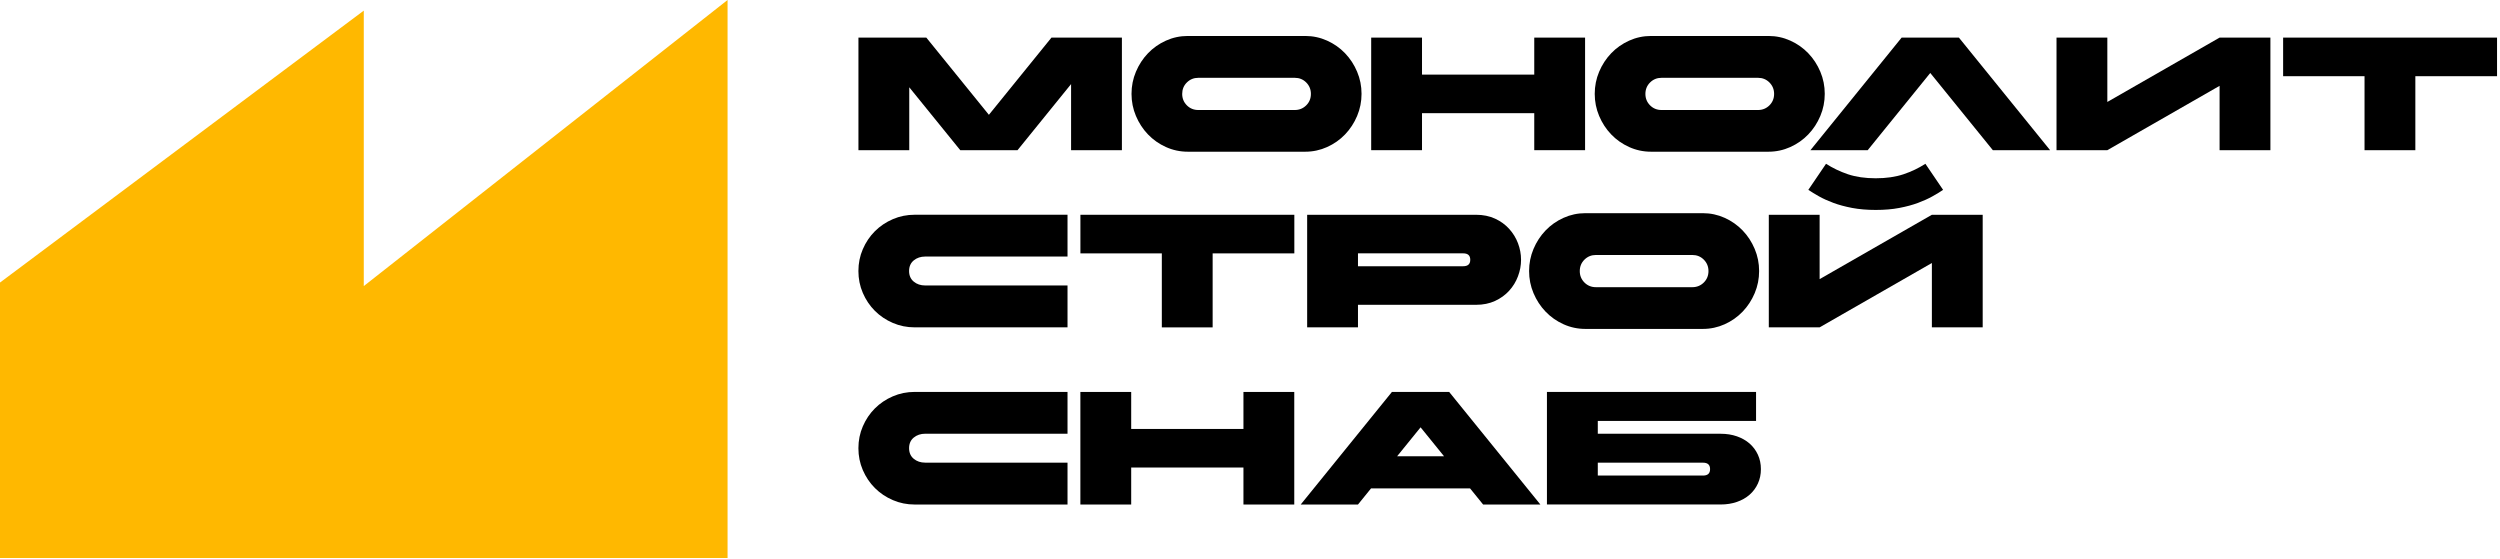 <?xml version="1.0" encoding="UTF-8"?> <svg xmlns="http://www.w3.org/2000/svg" width="702" height="157" viewBox="0 0 702 157" fill="none"><g clip-path="url(#clip0_1203_339)"><path d="M241.05 10.56H260.11L277.68 32.24L295.25 10.56H315.03V42.17H300.76V23.61L285.72 42.17H269.64L255.32 24.51V42.17H241.05V10.56Z" fill="black"></path><path d="M366.51 10.1C368.68 10.1 370.72 10.54 372.65 11.41C374.58 12.28 376.26 13.46 377.69 14.95C379.12 16.44 380.25 18.17 381.08 20.14C381.91 22.11 382.32 24.18 382.32 26.35C382.32 28.52 381.91 30.59 381.08 32.56C380.25 34.53 379.12 36.26 377.69 37.75C376.26 39.24 374.58 40.42 372.65 41.29C370.72 42.16 368.68 42.6 366.51 42.6H333.54C331.37 42.6 329.32 42.16 327.4 41.29C325.47 40.42 323.79 39.24 322.36 37.75C320.93 36.26 319.8 34.53 318.97 32.56C318.14 30.59 317.73 28.52 317.73 26.35C317.73 24.18 318.14 22.11 318.97 20.14C319.8 18.17 320.93 16.44 322.36 14.95C323.79 13.46 325.47 12.28 327.4 11.41C329.33 10.54 331.37 10.1 333.54 10.1H366.51ZM363.58 21.85H336.48C335.22 21.85 334.15 22.29 333.27 23.16C332.39 24.03 331.96 25.1 331.96 26.37C331.96 27.64 332.4 28.7 333.27 29.58C334.14 30.45 335.21 30.89 336.48 30.89H363.58C364.84 30.89 365.91 30.45 366.79 29.58C367.67 28.71 368.1 27.64 368.1 26.37C368.1 25.1 367.66 24.04 366.79 23.16C365.92 22.29 364.85 21.85 363.58 21.85Z" fill="black"></path><path d="M385.03 10.56H399.3V20.95H430.82V10.56H445.09V42.17H430.82V31.78H399.3V42.17H385.03V10.56Z" fill="black"></path><path d="M496.58 10.1C498.75 10.1 500.79 10.54 502.72 11.41C504.65 12.28 506.33 13.46 507.76 14.95C509.19 16.44 510.32 18.17 511.15 20.14C511.98 22.11 512.39 24.18 512.39 26.35C512.39 28.52 511.98 30.59 511.15 32.56C510.32 34.53 509.19 36.26 507.76 37.75C506.33 39.24 504.65 40.42 502.72 41.29C500.79 42.16 498.75 42.6 496.58 42.6H463.61C461.44 42.6 459.39 42.16 457.47 41.29C455.54 40.42 453.86 39.24 452.43 37.75C451 36.26 449.87 34.53 449.04 32.56C448.21 30.59 447.8 28.52 447.8 26.35C447.8 24.18 448.21 22.11 449.04 20.14C449.87 18.17 451 16.44 452.43 14.95C453.86 13.46 455.54 12.28 457.47 11.41C459.4 10.54 461.44 10.1 463.61 10.1H496.58ZM493.65 21.85H466.55C465.29 21.85 464.22 22.29 463.34 23.16C462.47 24.03 462.03 25.1 462.03 26.37C462.03 27.64 462.47 28.7 463.34 29.58C464.21 30.45 465.28 30.89 466.55 30.89H493.65C494.91 30.89 495.98 30.45 496.86 29.58C497.73 28.71 498.17 27.64 498.17 26.37C498.17 25.1 497.73 24.04 496.86 23.16C495.99 22.29 494.92 21.85 493.65 21.85Z" fill="black"></path><path d="M524.45 42.17H508.37L533.98 10.56H550.06L575.67 42.17H559.59L542.02 20.49L524.45 42.17Z" fill="black"></path><path d="M637.53 42.17H623.26V24.1L591.74 42.17H577.47V10.56H591.74V28.63L623.26 10.56H637.53V42.17Z" fill="black"></path><path d="M663.95 21.39H641.1V10.55H701.17V21.39H678.23V42.17H663.96V21.39H663.95Z" fill="black"></path><path d="M299.76 91.92H256.85C254.68 91.92 252.63 91.51 250.71 90.68C248.78 89.85 247.1 88.72 245.67 87.29C244.24 85.86 243.11 84.18 242.28 82.25C241.45 80.32 241.04 78.28 241.04 76.11C241.04 73.94 241.45 71.89 242.28 69.97C243.11 68.04 244.24 66.36 245.67 64.93C247.1 63.5 248.78 62.37 250.71 61.54C252.64 60.71 254.68 60.3 256.85 60.3H299.76V72.04H259.79C258.53 72.04 257.46 72.4 256.58 73.12C255.71 73.84 255.27 74.84 255.27 76.1C255.27 77.36 255.71 78.36 256.58 79.08C257.45 79.8 258.52 80.16 259.79 80.16H299.76V91.9V91.92Z" fill="black"></path><path d="M326.23 71.15H303.38V60.31H363.45V71.15H340.51V91.93H326.24V71.15H326.23Z" fill="black"></path><path d="M367.05 60.31H414.47C416.46 60.31 418.23 60.67 419.8 61.39C421.37 62.11 422.69 63.07 423.77 64.26C424.85 65.45 425.68 66.8 426.25 68.3C426.82 69.81 427.11 71.36 427.11 72.95C427.11 74.54 426.82 76.06 426.25 77.58C425.68 79.1 424.85 80.46 423.77 81.64C422.69 82.83 421.36 83.79 419.8 84.51C418.23 85.23 416.46 85.59 414.47 85.59H381.32V91.91H367.05V60.3V60.31ZM381.32 71.15V74.76H410.86C412.18 74.76 412.85 74.16 412.85 72.95C412.85 71.74 412.19 71.14 410.86 71.14H381.32V71.15Z" fill="black"></path><path d="M478.15 59.86C480.32 59.86 482.36 60.3 484.29 61.17C486.22 62.04 487.89 63.22 489.33 64.71C490.76 66.2 491.89 67.93 492.72 69.9C493.55 71.87 493.96 73.94 493.96 76.11C493.96 78.28 493.55 80.35 492.72 82.32C491.89 84.29 490.76 86.02 489.33 87.51C487.9 89 486.22 90.18 484.29 91.05C482.36 91.92 480.32 92.36 478.15 92.36H445.18C443.01 92.36 440.96 91.92 439.04 91.05C437.11 90.18 435.43 89 434 87.51C432.57 86.02 431.44 84.29 430.61 82.32C429.78 80.35 429.37 78.28 429.37 76.11C429.37 73.94 429.78 71.87 430.61 69.9C431.44 67.93 432.57 66.2 434 64.71C435.43 63.22 437.11 62.04 439.04 61.17C440.97 60.3 443.01 59.86 445.18 59.86H478.15ZM475.22 71.6H448.12C446.86 71.6 445.79 72.04 444.91 72.91C444.04 73.78 443.6 74.85 443.6 76.12C443.6 77.39 444.04 78.45 444.91 79.33C445.78 80.2 446.85 80.64 448.12 80.64H475.22C476.48 80.64 477.55 80.2 478.43 79.33C479.3 78.46 479.74 77.39 479.74 76.12C479.74 74.85 479.3 73.79 478.43 72.91C477.56 72.04 476.49 71.6 475.22 71.6Z" fill="black"></path><path d="M556.74 91.92H542.47V73.85L510.95 91.92H496.68V60.31H510.95V78.38L542.47 60.31H556.74V91.92ZM526.7 50.06C529.68 50.06 532.28 49.68 534.51 48.93C536.74 48.18 538.78 47.2 540.65 45.99L545.62 53.31C544.78 53.88 543.78 54.49 542.62 55.14C541.46 55.79 540.11 56.4 538.58 56.97C537.04 57.54 535.29 58.02 533.32 58.39C531.35 58.77 529.14 58.95 526.7 58.95C524.26 58.95 522.05 58.76 520.08 58.39C518.11 58.01 516.35 57.54 514.82 56.97C513.28 56.4 511.94 55.79 510.78 55.14C509.62 54.49 508.62 53.88 507.78 53.31L512.75 45.99C514.62 47.19 516.66 48.17 518.89 48.93C521.12 49.68 523.72 50.06 526.7 50.06Z" fill="black"></path><path d="M299.76 141.67H256.85C254.68 141.67 252.63 141.26 250.71 140.43C248.78 139.6 247.1 138.47 245.67 137.04C244.24 135.61 243.11 133.93 242.28 132C241.45 130.07 241.04 128.03 241.04 125.86C241.04 123.69 241.45 121.64 242.28 119.72C243.11 117.79 244.24 116.11 245.67 114.68C247.1 113.25 248.78 112.12 250.71 111.29C252.64 110.46 254.68 110.05 256.85 110.05H299.76V121.79H259.79C258.53 121.79 257.46 122.15 256.58 122.87C255.71 123.59 255.27 124.59 255.27 125.85C255.27 127.11 255.71 128.11 256.58 128.83C257.45 129.55 258.52 129.91 259.79 129.91H299.76V141.65V141.67Z" fill="black"></path><path d="M303.37 110.06H317.64V120.45H349.16V110.06H363.43V141.67H349.16V131.28H317.64V141.67H303.37V110.06Z" fill="black"></path><path d="M432.54 141.67H416.46L412.8 137.15H384.98L381.32 141.67H365.24L390.85 110.06H406.93L432.54 141.67ZM405.49 128.12L398.9 119.99L392.31 128.12H405.5H405.49Z" fill="black"></path><path d="M434.39 110.06H493.1V118.19H448.66V121.8H483.16C484.82 121.8 486.34 122.04 487.72 122.52C489.1 123 490.29 123.68 491.29 124.55C492.28 125.42 493.06 126.47 493.62 127.69C494.18 128.91 494.46 130.26 494.46 131.73C494.46 133.2 494.18 134.55 493.62 135.77C493.06 136.99 492.29 138.04 491.29 138.91C490.3 139.78 489.11 140.46 487.72 140.94C486.33 141.42 484.81 141.66 483.16 141.66H434.38V110.05L434.39 110.06ZM478.2 133.54C479.53 133.54 480.19 132.94 480.19 131.73C480.19 130.52 479.53 129.92 478.2 129.92H448.66V133.53H478.2V133.54Z" fill="black"></path><path d="M0 79.34V156.69H204.3V0L102.15 80.33V2.98L0 79.34Z" fill="#FFB800"></path></g><defs><clipPath id="clip0_1203_339"><rect width="701.17" height="156.69" fill="white"></rect></clipPath></defs></svg> 
